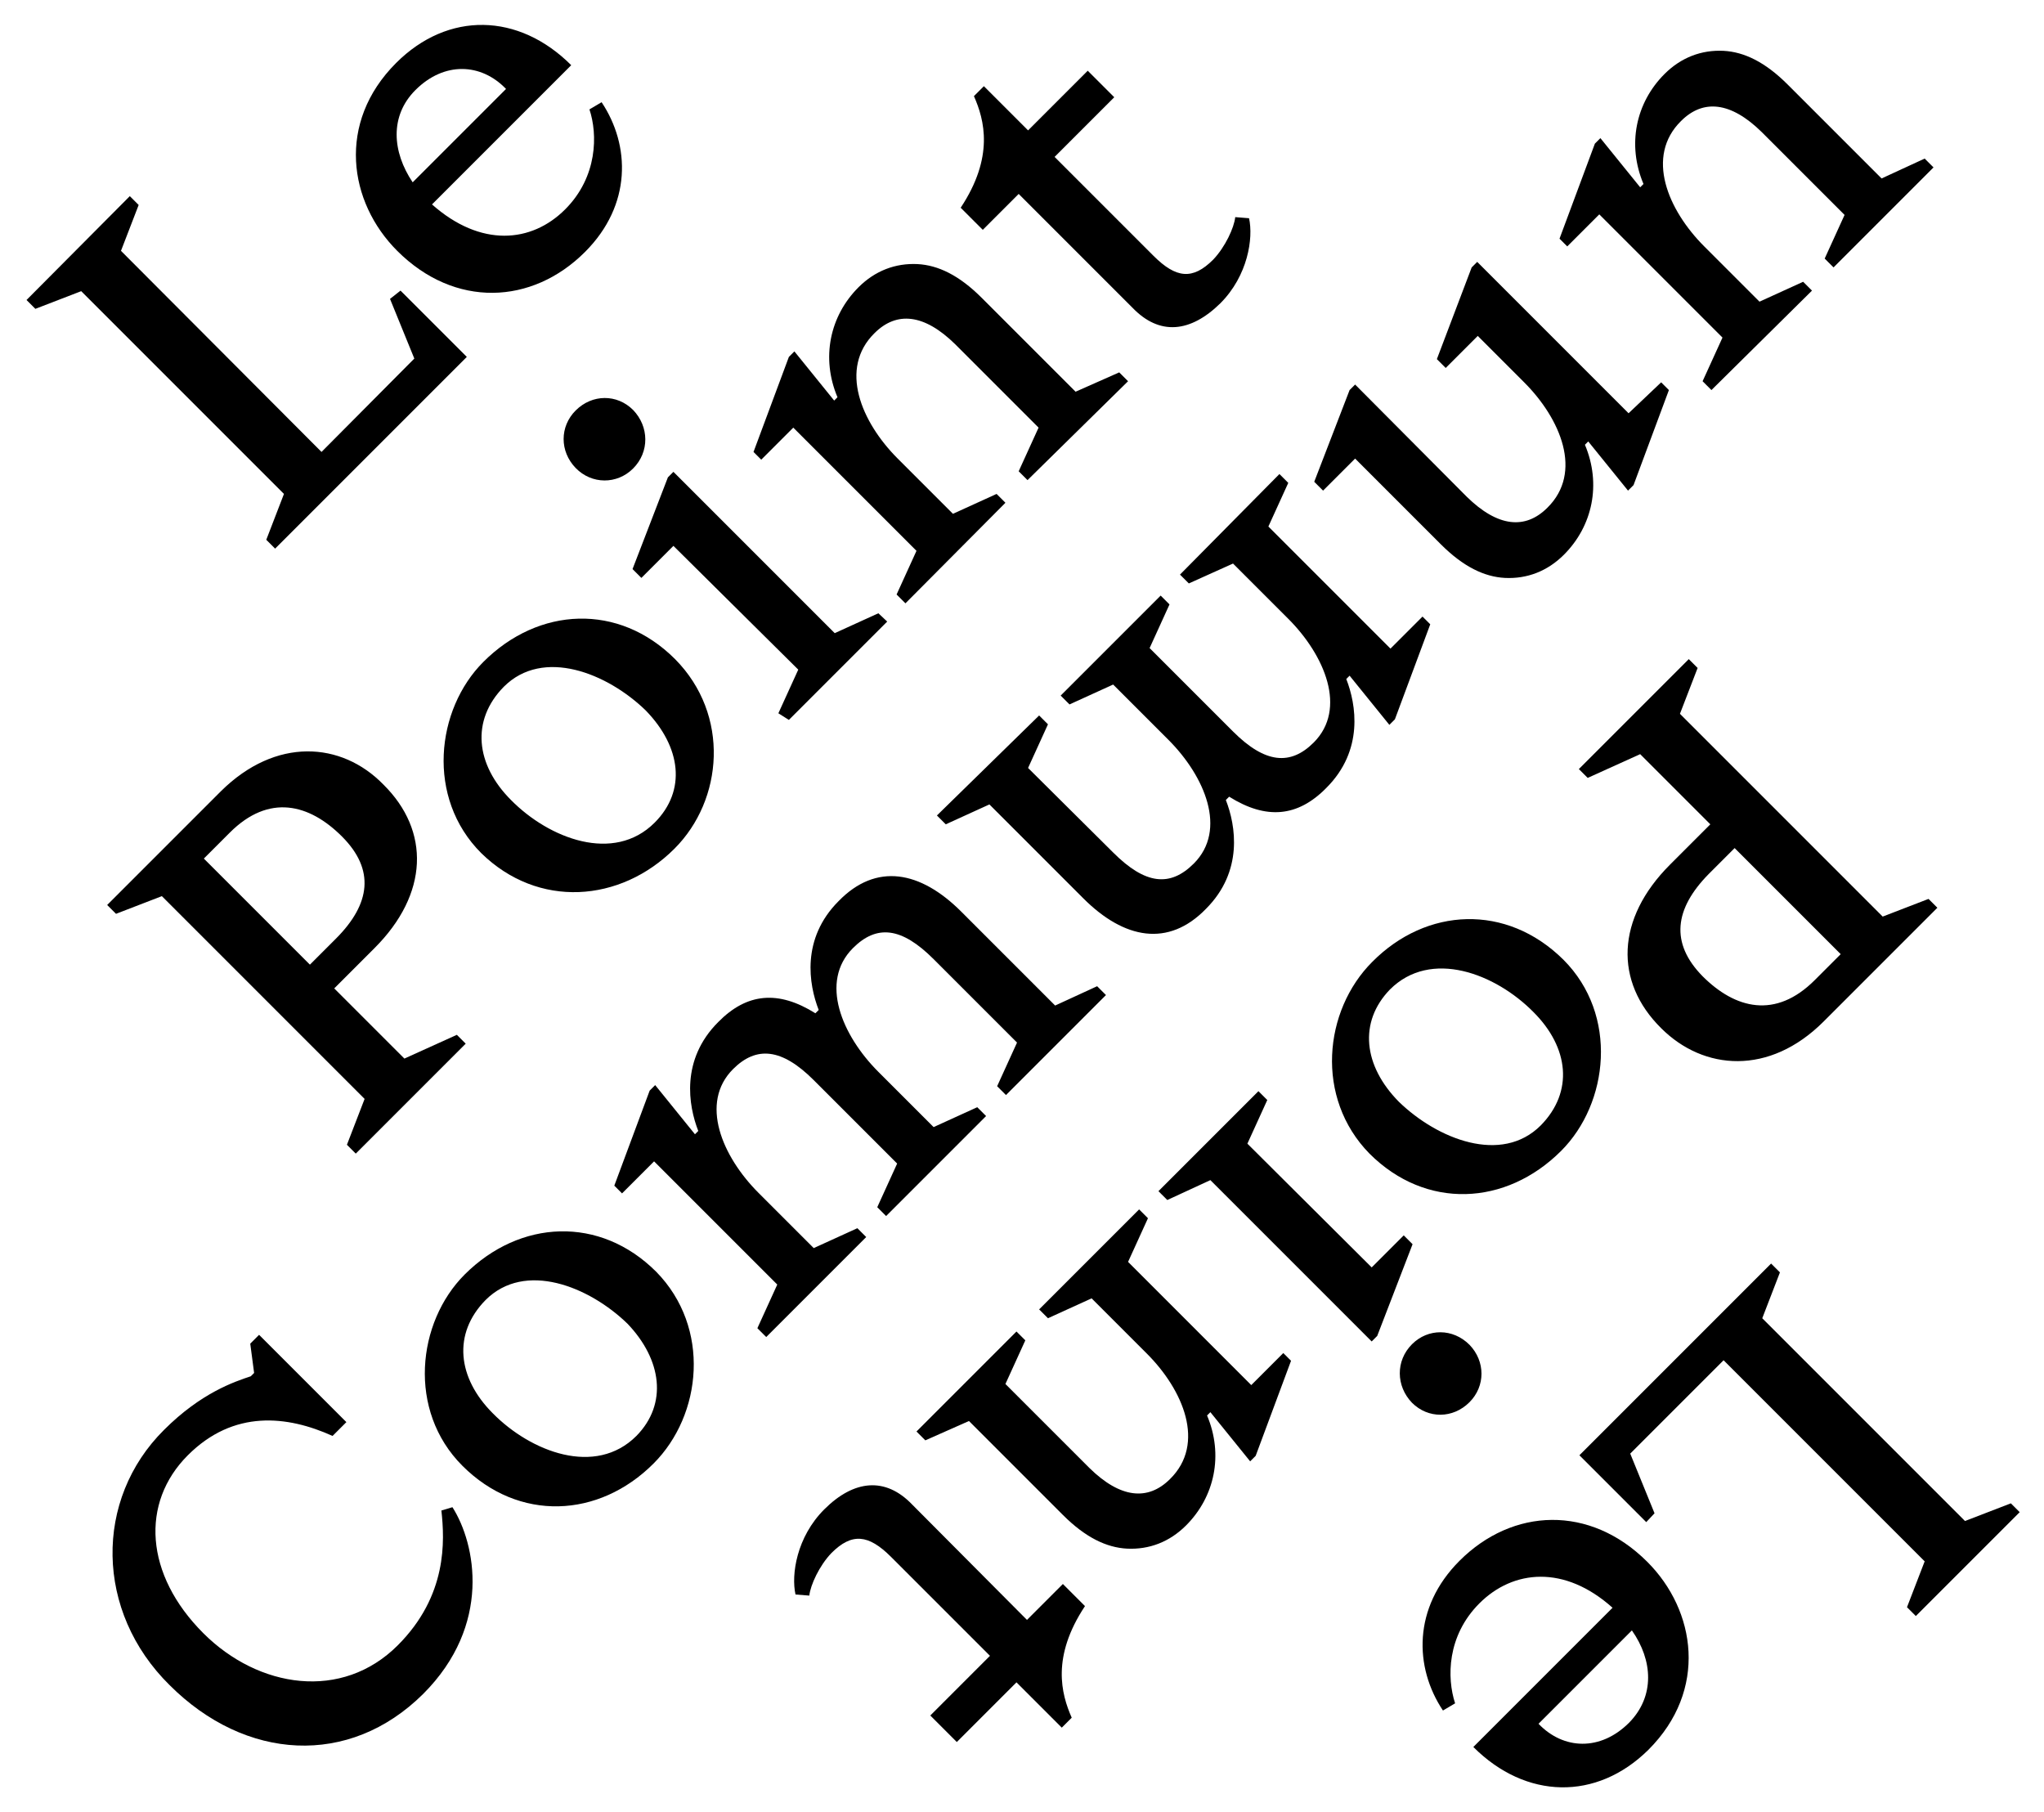 <?xml version="1.0" encoding="utf-8"?>
<!-- Generator: Adobe Illustrator 22.1.0, SVG Export Plug-In . SVG Version: 6.00 Build 0)  -->
<svg version="1.1" id="Calque_1" xmlns="http://www.w3.org/2000/svg" xmlns:xlink="http://www.w3.org/1999/xlink" x="0px" y="0px"
	 viewBox="0 0 370 328" style="enable-background:new 0 0 370 328;" xml:space="preserve">
<style type="text/css">
	.st0{clip-path:url(#SVGID_2_);}
	.st1{clip-path:url(#SVGID_4_);}
	.st2{clip-path:url(#SVGID_6_);}
	.st3{clip-path:url(#SVGID_8_);}
	.st4{clip-path:url(#SVGID_10_);}
</style>
<g>
	<defs>
		<rect id="SVGID_1_" x="-36.2" y="-57.7" width="439.8" height="439.8"/>
	</defs>
	<clipPath id="SVGID_2_">
		<use xlink:href="#SVGID_1_"  style="overflow:visible;"/>
	</clipPath>
	<path class="st0" d="M340.6,32.3l-17-17c-4.1-4.1-7.9-5.9-11.6-6.1c-4-0.2-7.7,1.2-10.7,4.2c-5.2,5.2-6.8,12.8-3.8,19.9l-0.6,0.6
		l-7.2-8.9l-1,1l-6.4,17.2l1.4,1.4l5.8-5.8l22.3,22.3l-3.6,7.9l1.6,1.6l18.2-18l-1.6-1.6l-7.9,3.6l-10-10
		c-6.6-6.6-10.7-16.3-4.2-22.7c4-4,9-3.5,14.6,2l15,15l-3.6,7.9l1.6,1.6l18.1-18.1l-1.6-1.6L340.6,32.3z M294.8,74.8l-27.4-27.4
		l-1,1L260.1,65l1.6,1.6l5.8-5.8l8.4,8.4c6.6,6.6,10.7,16.3,4.2,22.7c-4,4-9,3.5-14.6-2l-20.2-20.3l-1,1l-6.4,16.6l1.6,1.6l5.8-5.8
		l15.5,15.5c4.1,4.1,7.9,5.9,11.6,6.1c4,0.2,7.7-1.2,10.7-4.2c5.2-5.2,6.8-12.8,3.8-19.9l0.6-0.6l7.2,8.9l1-1l6.4-17.2l-1.4-1.4
		L294.8,74.8z M229.6,95.3l3.6-7.9l-1.6-1.6L213.6,104l1.6,1.6l8-3.6l10,10c6.6,6.6,10.7,16.3,4.6,22.4c-4.2,4.2-8.8,3.8-14.6-2
		l-15.1-15.1l3.6-7.9l-1.6-1.6l-18.1,18.1l1.6,1.6l7.9-3.6l10,10c6.6,6.6,10.7,16.3,4.6,22.4c-4.3,4.3-8.8,3.8-14.6-2L186.1,139
		l3.6-7.9l-1.6-1.6l-18.5,18.1l1.6,1.6l7.9-3.6l17,17c7.4,7.4,15.4,8.9,22.2,1.9c6.8-6.8,5.4-15.1,3.6-19.7l0.6-0.6
		c6.7,4.2,12.4,3.7,17.6-1.6c6.8-6.8,5.4-15.1,3.6-19.7l0.6-0.6l7.2,8.9l1-1l6.4-17.2l-1.4-1.4l-5.8,5.8L229.6,95.3z M191,182
		l-17-17c-7.4-7.4-15.4-8.9-22.2-1.9c-6.8,6.8-5.4,15.1-3.6,19.7l-0.6,0.6c-6.7-4.2-12.4-3.7-17.6,1.6c-6.8,6.8-5.4,15.1-3.6,19.7
		l-0.6,0.6l-7.2-8.9l-1,1l-6.4,17.2l1.4,1.4l5.8-5.8l22.3,22.3l-3.6,7.9l1.6,1.6l18.1-18.1l-1.6-1.6l-7.9,3.6l-10-10
		c-6.6-6.6-10.7-16.3-4.6-22.4c4.2-4.2,8.8-3.8,14.6,2l15.1,15.1l-3.6,7.9l1.6,1.6l18.1-18.1l-1.6-1.6l-7.9,3.6l-10-10
		c-6.6-6.6-10.7-16.3-4.6-22.4c4.3-4.3,8.8-3.8,14.6,2l15.1,15.1l-3.6,7.9l1.6,1.6l18.1-18.1l-1.6-1.6L191,182z M115.2,259.9
		c-7.4,7.4-19.1,2.9-26-4.1c-6.4-6.4-7.3-14.4-1.3-20.5c7.1-7.1,18.7-2.5,25.7,4.3C119.8,246.1,120.9,254.1,115.2,259.9
		 M118.3,264.9c8.8-8.8,10.4-24.6,0.5-34.7c-10.2-10.2-24.7-9.5-34.7,0.5c-8.6,8.6-10.4,24.6-0.4,34.6
		C93.9,275.5,108.4,274.8,118.3,264.9 M76.6,306.6c12.5-12.5,9.5-27.2,5.3-33.8l-2,0.6c0.6,5.5,1.1,15.4-7.9,24.4
		c-10.1,10.1-25.2,7.8-35.2-2.2C26.2,285,25.4,272,34,263.4c8.3-8.3,18-7.2,26.2-3.5l2.5-2.5l-15.8-15.8l-1.6,1.6l0.7,5.3l-0.6,0.6
		c-3,1-9,3-15.7,9.7c-12.7,12.6-12.5,32.9,1,46.2C44.4,318.7,63.2,319.9,76.6,306.6"/>
</g>
<g>
	<defs>
		<rect id="SVGID_3_" x="-36.2" y="-57.7" width="439.8" height="439.8"/>
	</defs>
	<clipPath id="SVGID_4_">
		<use xlink:href="#SVGID_3_"  style="overflow:visible;"/>
	</clipPath>
	<path class="st1" d="M220.9,54.9c5-5,6-11.8,5.2-15.4l-2.5-0.2c-0.2,1.9-1.8,5.4-4,7.7c-3.7,3.7-6.7,3.4-10.8-0.7l-17.9-17.9
		l10.8-10.8l-4.8-4.8l-10.8,10.8l-8-8l-1.8,1.8c1.9,4.3,3.7,11-2.4,20.2l4,4l6.5-6.5l20.6,20.6C209.9,60.8,215.5,60.2,220.9,54.9
		 M194.7,70.9l-17-17c-4.1-4.1-7.9-5.9-11.6-6.1c-4-0.2-7.7,1.2-10.7,4.2c-5.2,5.2-6.8,12.8-3.8,19.9l-0.6,0.6l-7.2-8.9l-1,1
		l-6.4,17.2l1.4,1.4l5.8-5.8l22.3,22.3l-3.6,7.9l1.6,1.6L182,91l-1.6-1.6l-7.9,3.6l-10-10c-6.6-6.6-10.7-16.3-4.2-22.7
		c4-4,9-3.5,14.6,2l15.1,15.1l-3.6,7.9l1.6,1.6L204.2,69l-1.6-1.6L194.7,70.9z M151.1,114.6l-29.2-29.2l-1,1l-6.4,16.6l1.6,1.6
		l5.8-5.8l22.6,22.4l-3.6,7.9l1.9,1.2l17.8-17.8L159,111L151.1,114.6z M114.6,84.8c3-3,2.9-7.6,0-10.6c-2.9-2.9-7.4-2.9-10.4,0.1
		c-2.9,2.9-2.9,7.4,0,10.4C107.1,87.7,111.7,87.7,114.6,84.8 M118.5,148.9c-7.4,7.4-19.1,2.9-26-4.1c-6.4-6.4-7.3-14.4-1.3-20.5
		c7.1-7.1,18.7-2.5,25.7,4.3C123.3,135.2,124.3,143.1,118.5,148.9 M122.1,153.6c8.8-8.8,10.1-24.2,0.1-34.3
		c-10.2-10.2-24.7-9.5-34.7,0.5c-8.6,8.6-10.4,24.6-0.4,34.6C97.4,164.5,112.3,163.4,122.1,153.6 M60.8,169.9l-4.7,4.7l-19.2-19.2
		l4.7-4.7c7.1-7.1,14.4-5.2,20.3,0.7C67.9,157.4,67.1,163.6,60.8,169.9 M40,143.2l-20.6,20.6l1.6,1.6l8.3-3.2L66,198.9l-3.2,8.3
		l1.6,1.6l19.9-19.9l-1.6-1.6l-9.5,4.3l-12.7-12.7l7.3-7.3c9.8-9.8,10.1-21.2,1.6-29.6C61.8,134.2,49.9,133.4,40,143.2"/>
</g>
<g>
	<defs>
		<rect id="SVGID_5_" x="-36.2" y="-57.7" width="439.8" height="439.8"/>
	</defs>
	<clipPath id="SVGID_6_">
		<use xlink:href="#SVGID_5_"  style="overflow:visible;"/>
	</clipPath>
	<path class="st2" d="M75.2,16.3c5.2-5.2,11.9-4.9,16.4-0.2L74.7,33C71,27.5,70.5,21,75.2,16.3 M102.3,37.9C96.2,44,87,44.8,78.2,37
		l25.2-25.2C93.9,2.3,81.1,2,71.7,11.4c-10.8,10.8-8.6,25.2,0.2,34c10.4,10.4,24.4,9.8,34,0.2c8.5-8.5,8.2-19.3,3-27.1l-2.2,1.3
		C108.2,24.3,108.2,32,102.3,37.9 M70.6,54.1l4.4,10.8L58.2,81.8L21.9,45.4l3.2-8.3l-1.6-1.6L4.8,54.3l1.6,1.6l8.3-3.2l36.7,36.7
		l-3.2,8.3l1.6,1.6l34.7-34.7l-12-12L70.6,54.1z"/>
</g>
<g>
	<defs>
		<rect id="SVGID_7_" x="-36.2" y="-57.7" width="439.8" height="439.8"/>
	</defs>
	<clipPath id="SVGID_8_">
		<use xlink:href="#SVGID_7_"  style="overflow:visible;"/>
	</clipPath>
	<path class="st3" d="M149.2,273.2c-5,5-6,11.8-5.2,15.4l2.5,0.2c0.2-1.9,1.8-5.4,4-7.7c3.7-3.7,6.7-3.4,10.8,0.7l17.9,17.9
		l-10.8,10.8l4.8,4.8l10.8-10.8l8.2,8.2l1.8-1.8c-1.9-4.3-3.7-11,2.4-20.2l-4-4l-6.5,6.5l-20.8-20.9
		C160.3,267.3,154.6,267.8,149.2,273.2 M175.4,257.2l17,17c4.1,4.1,7.9,5.9,11.6,6.1c4,0.2,7.7-1.2,10.7-4.2
		c5.2-5.2,6.8-12.8,3.8-19.9l0.6-0.6l7.2,8.9l1-1l6.4-17.2l-1.4-1.4l-5.8,5.8l-22.3-22.3l3.6-7.9l-1.6-1.6l-18.1,18.1l1.6,1.6
		l7.9-3.6l10,10c6.6,6.6,10.7,16.3,4.2,22.7c-4,4-9,3.5-14.6-2L182,250.5l3.6-7.9L184,241l-18.1,18.1l1.6,1.6L175.4,257.2z
		 M219.1,213.6l29.2,29.2l1-1l6.4-16.6l-1.6-1.6l-5.8,5.8L225.8,207l3.6-7.9l-1.6-1.6l-18.1,18.1l1.6,1.6L219.1,213.6z M255.6,243.3
		c-3,3-2.9,7.6,0,10.6c2.9,2.9,7.4,2.9,10.4-0.1c2.9-2.9,2.9-7.4,0-10.4C263,240.4,258.5,240.4,255.6,243.3 M251.6,179.1
		c7.4-7.4,19.1-2.9,26,4.1c6.4,6.4,7.3,14.4,1.3,20.5c-7.1,7.1-18.7,2.5-25.7-4.3C246.8,192.9,245.9,185,251.6,179.1 M248.4,174.1
		c-8.8,8.8-10.4,24.6-0.5,34.7c10.2,10.2,24.7,9.5,34.7-0.5c8.6-8.6,10.4-24.6,0.4-34.6C272.7,163.5,258.2,164.2,248.4,174.1
		 M309.3,158.2l4.7-4.7l19.2,19.2l-4.7,4.7c-7.1,7.1-14.4,5.2-20.3-0.7C302.3,170.7,303.1,164.5,309.3,158.2 M330.1,184.9l20.6-20.6
		l-1.6-1.6l-8.3,3.2l-36.7-36.7l3.2-8.3l-1.6-1.6l-19.9,19.9l1.6,1.6l9.5-4.3l12.7,12.7l-7.3,7.3c-9.8,9.8-10.1,21.2-1.6,29.6
		C308.4,193.8,320.3,194.7,330.1,184.9"/>
</g>
<g>
	<defs>
		<rect id="SVGID_9_" x="-36.2" y="-57.7" width="439.8" height="439.8"/>
	</defs>
	<clipPath id="SVGID_10_">
		<use xlink:href="#SVGID_9_"  style="overflow:visible;"/>
	</clipPath>
	<path class="st4" d="M294.9,311.8c-5.2,5.2-11.9,4.9-16.4,0.2l16.9-16.9C299.2,300.5,299.6,307,294.9,311.8 M267.8,290.2
		c6.1-6.1,15.4-7,24.1,0.8l-25.2,25.2c9.5,9.5,22.3,9.8,31.7,0.5c10.8-10.8,8.6-25.2-0.2-34c-10.4-10.4-24.4-9.8-34-0.2
		c-8.5,8.5-8.2,19.3-3,27.1l2.2-1.3C261.9,303.7,261.9,296.1,267.8,290.2 M299.5,273.9l-4.4-10.8l16.9-16.9l36.4,36.4l-3.2,8.3
		l1.6,1.6l18.8-18.8l-1.6-1.6l-8.3,3.2l-36.7-36.7l3.2-8.3l-1.6-1.6l-34.7,34.7l12.1,12.1L299.5,273.9z"/>
</g>
</svg>
